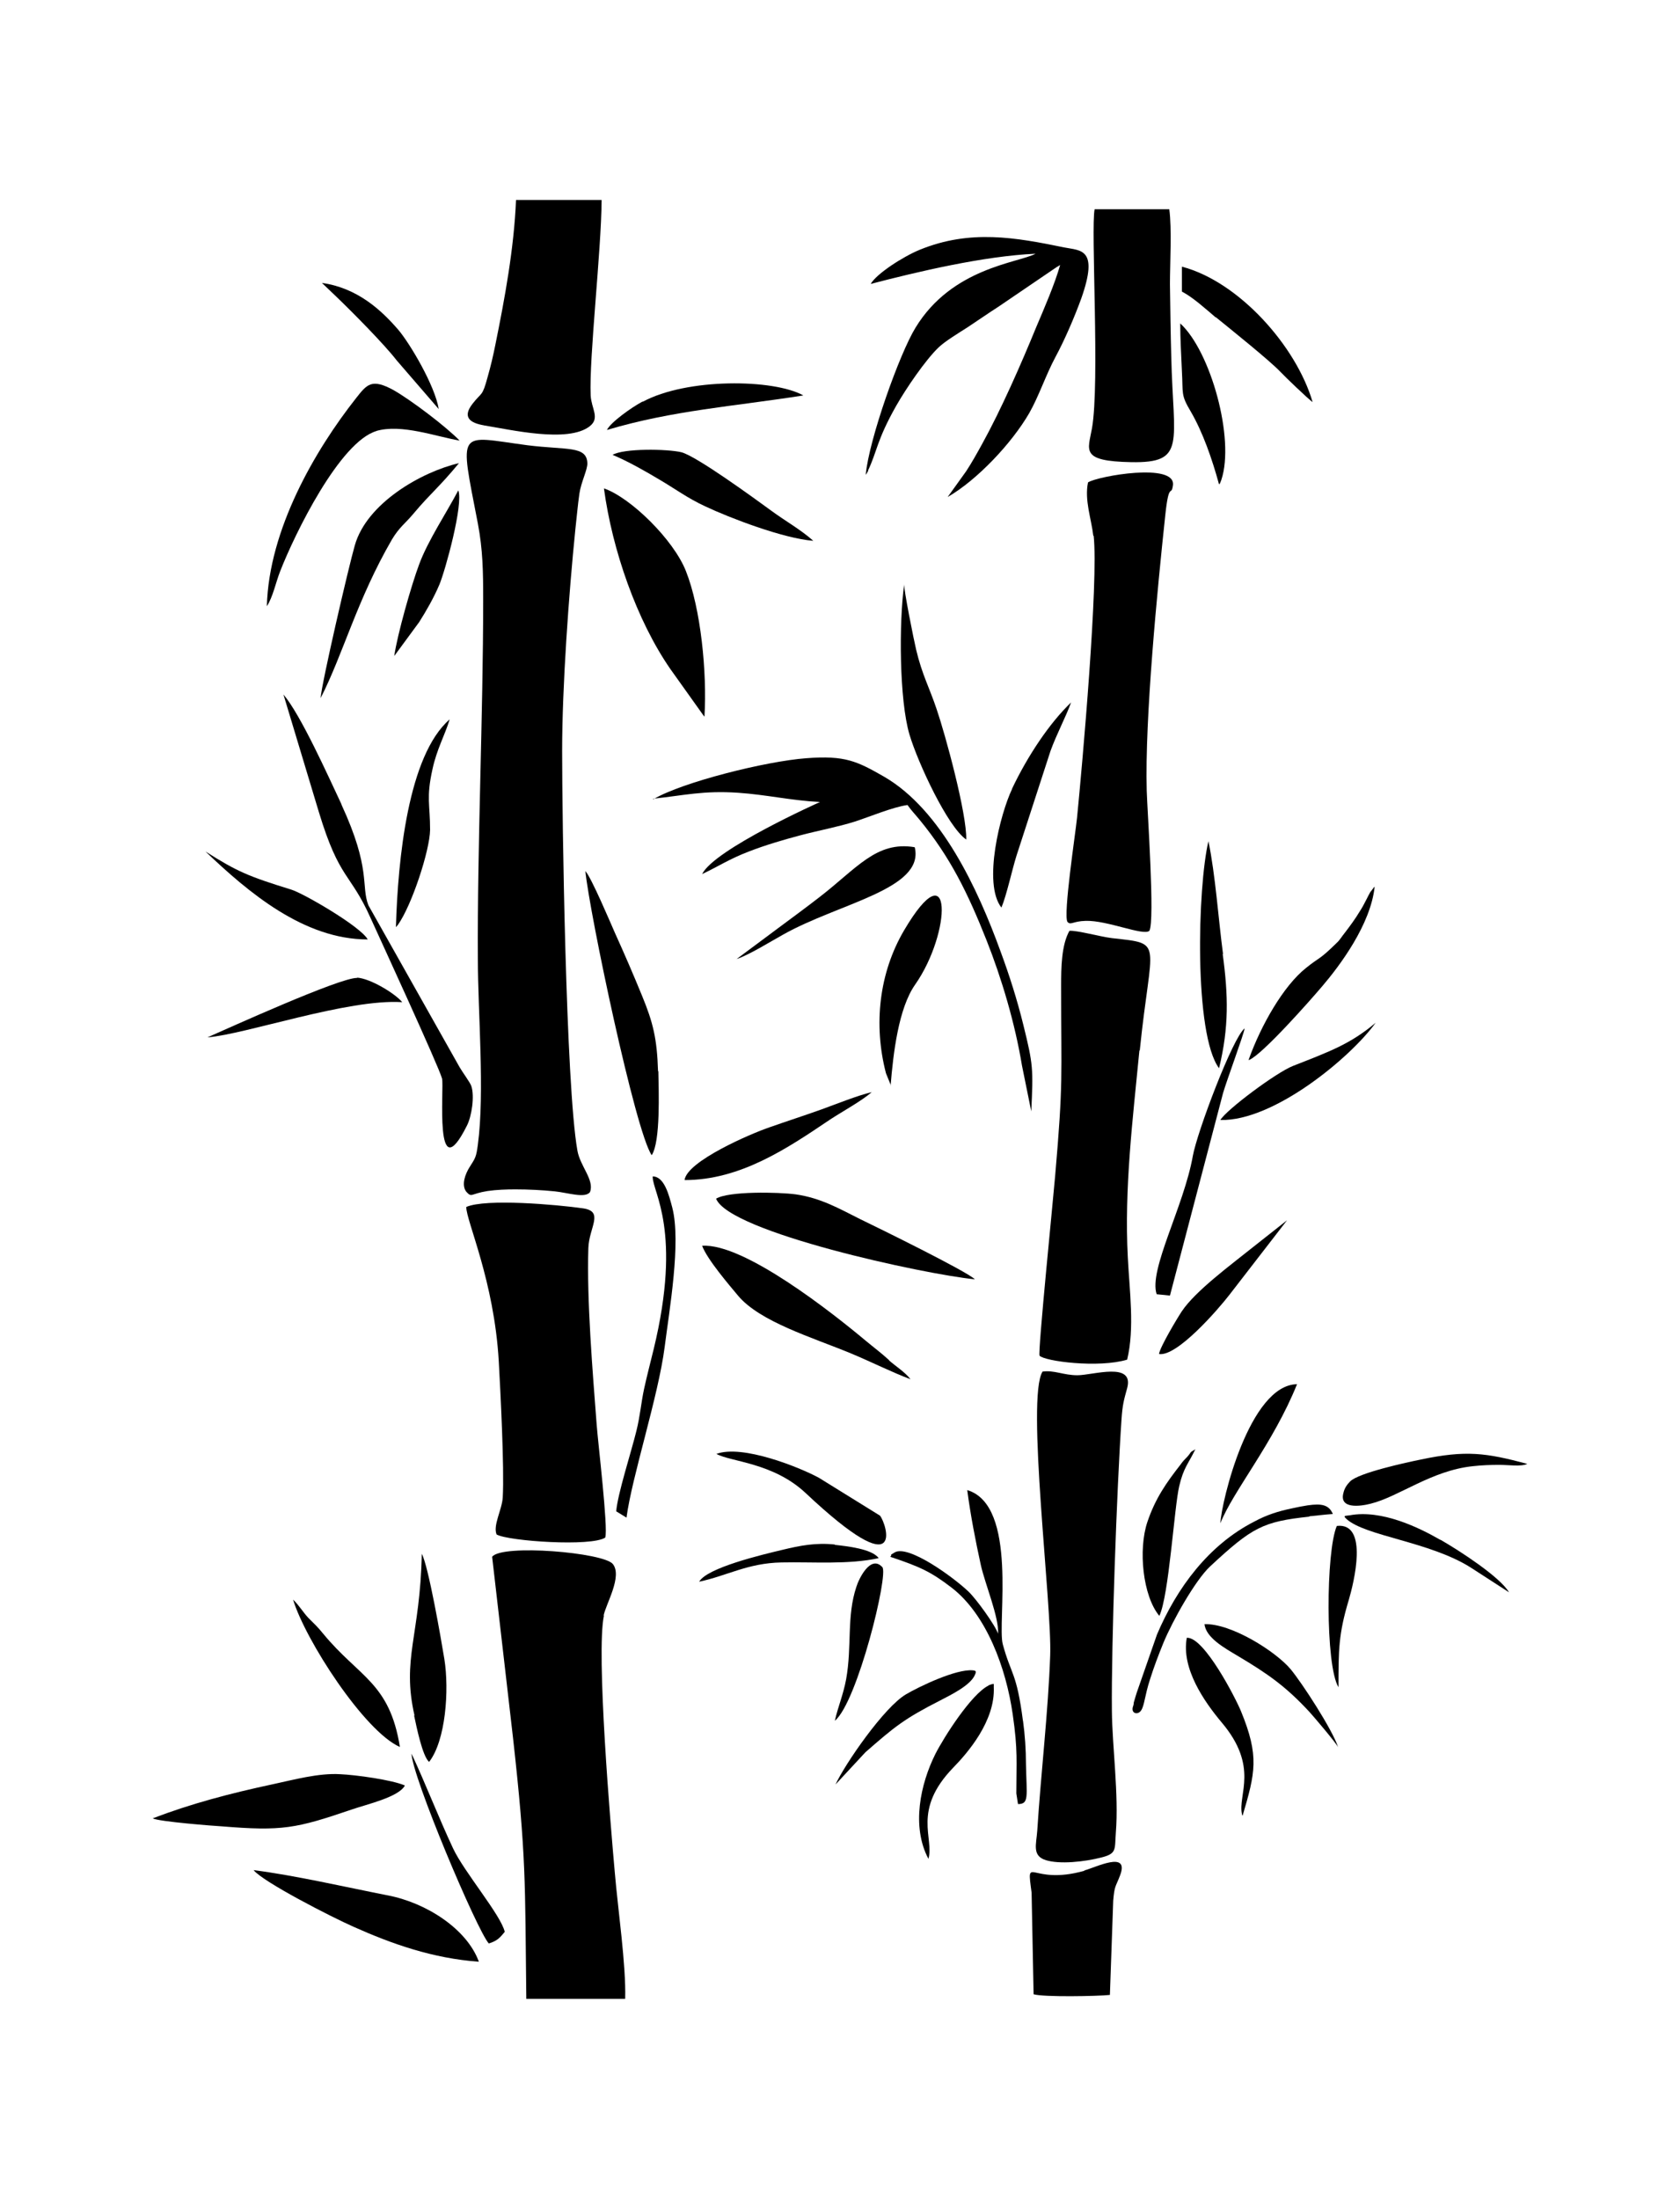 <?xml version="1.0" encoding="iso-8859-1"?>
<!-- Generator: Adobe Illustrator 28.5.0, SVG Export Plug-In . SVG Version: 9.03 Build 54727)  -->
<svg version="1.1" id="Livello_1" xmlns="http://www.w3.org/2000/svg" xmlns:xlink="http://www.w3.org/1999/xlink" x="0px" y="0px"
	 viewBox="0 0 935.435 1223.845" style="enable-background:new 0 0 935.435 1223.845;" xml:space="preserve">
<g id="Capa_1">
	<path d="M478.709,678.427c-11.454-5.727-21.614-11.638-35.654-13.67c-9.791-1.293-37.316-1.847-44.336,2.401l0,0
		c7.389,18.658,116.013,42.12,144.093,44.891C538.378,707.615,489.054,683.415,478.709,678.427L478.709,678.427L478.709,678.427z"/>
	<path d="M398.904,809.219L398.904,809.219c7.944,4.434,31.59,4.803,49.694,21.799c55.975,52.649,45.26,17.365,41.381,12.562
		l-33.991-21.06C445.087,816.608,413.313,803.862,398.904,809.219L398.904,809.219L398.904,809.219z"/>
	<path d="M495.889,604.348c1.478-18.289,4.434-43.228,13.67-56.344c20.321-29.003,21.06-76.295-6.096-30.296
		c-14.04,23.831-17.18,52.649-10.16,79.621l2.771,6.835h-0.185L495.889,604.348z"/>
	<path d="M363.619,444.553c17.365-1.847,27.895-4.618,47.292-3.325c16.072,1.108,29.003,4.249,45.629,5.173
		c0,0-58.746,26.232-65.581,40.087c8.683-4.064,15.333-8.498,26.048-12.562c9.052-3.51,19.028-6.466,28.819-9.052
		c9.791-2.586,20.69-4.618,30.112-7.574c8.498-2.771,21.245-8.128,29.373-9.237c2.032,2.956,4.249,5.173,6.65,8.128
		c17.18,20.875,26.971,41.011,37.316,67.059c8.498,21.429,15.887,46.368,19.767,69.83l5.173,25.493
		c1.108-23.646,1.108-25.863-4.434-48.216c-3.51-14.225-7.759-27.525-12.747-41.011c-12.562-34.545-32.883-78.512-64.657-96.986
		c-15.148-8.683-21.799-12.008-43.413-10.345c-22.538,1.663-68.906,13.301-84.978,22.722h-0.369L363.619,444.553z"/>
	<polygon points="363.619,444.553 363.619,444.553 363.619,444.553 	"/>
	<path d="M509.19,471.524c-21.245-3.51-32.144,11.823-53.019,27.895c-7.389,5.727-14.964,11.269-22.907,17.18l-23.092,17.18
		c6.835-2.217,18.658-9.606,25.678-13.486c31.405-17.735,78.882-25.309,73.524-48.585l0,0L509.19,471.524z"/>
	<path d="M495.15,757.124c-4.434-4.064-8.683-7.205-13.116-10.899c-18.104-15.148-67.798-54.497-91.074-52.834
		c2.771,7.574,15.333,22.168,19.951,27.71c12.192,14.594,41.381,23.277,62.81,32.144c10.715,4.434,23.277,10.715,33.252,14.409
		c-3.14-4.064-8.498-7.389-12.008-10.53L495.15,757.124L495.15,757.124z"/>
	<path d="M269.035,333.527L269.035,333.527c0,65.581-3.325,136.519-2.956,200.622c0,28.634,3.879,74.079,0,102.897
		c-0.924,7.205-1.478,7.574-4.618,12.562c-2.217,3.51-4.803,9.791-1.847,13.67c3.14,3.51,2.402,1.108,11.823-0.37
		c4.988-0.739,10.53-0.924,15.518-0.924c7.205,0,14.779,0.37,21.983,1.108c7.205,0.739,16.996,4.064,19.582,0.37
		c2.586-6.651-5.542-14.409-7.02-23.092c-6.466-36.393-8.498-186.212-8.498-222.236s3.695-87.379,7.389-123.772
		c0.739-6.466,1.293-13.116,2.217-19.582c0.924-6.466,4.618-13.486,4.434-16.996c-0.369-9.791-11.269-7.205-33.437-9.976
		c-39.164-5.173-37.871-10.16-27.525,43.597c2.771,14.594,2.956,26.787,2.956,41.935l0,0L269.035,333.527z"/>
	<path d="M392.253,398.739c1.478-24.57-2.032-60.039-10.345-80.914c-6.835-17.365-30.666-40.826-45.629-45.999
		c4.618,34.361,18.289,73.524,36.947,100.496l18.843,26.417H392.253z"/>
	<path d="M269.22,236.726c15.148,2.402,46.923,9.976,59.115,0.554c5.911-4.618,0.924-9.791,0.554-17.18
		c-0.924-21.244,5.911-80.175,6.096-108.809h-47.662c-1.108,26.971-6.281,54.866-11.454,80.36
		c-1.293,6.466-2.586,12.008-4.434,18.473c-2.956,10.899-3.14,7.944-8.313,14.594c-5.911,7.574-1.293,10.715,6.281,12.008l0,0
		H269.22z"/>
	<path d="M357.893,223.426c-6.281,3.325-17.919,11.638-19.951,15.887c36.577-10.899,70.569-13.116,109.363-19.212
		c-16.441-9.237-64.842-9.791-89.412,3.51l0,0V223.426z"/>
	<path d="M366.39,596.035c-0.554-17.919-2.771-26.971-8.867-41.75c-4.988-12.192-9.791-23.277-15.148-35.1
		c-2.217-4.988-13.116-30.851-16.441-34.361c2.402,23.831,27.895,145.201,36.947,158.133c4.988-7.574,3.879-35.839,3.695-46.738
		h-0.185V596.035z"/>
	<path d="M379.322,251.69c-7.944-1.847-31.959-2.217-38.24,1.478l0,0c8.867,3.695,18.473,9.237,26.232,13.855
		c8.498,4.988,15.702,10.345,25.309,14.779c13.67,6.466,43.597,17.919,60.223,19.212c-7.02-6.281-15.702-11.084-23.461-16.811
		C420.518,277.737,387.635,253.722,379.322,251.69L379.322,251.69L379.322,251.69z"/>
	<path d="M276.609,854.109c6.65,3.695,52.834,6.835,60.408,1.663c1.663-5.357-4.064-52.834-4.803-62.995
		c-2.217-29.188-5.542-68.906-4.618-98.094c0.369-11.638,9.052-20.506-3.14-22.168c-14.225-2.032-53.943-5.542-64.842-0.739
		c0,7.944,15.518,41.011,18.104,85.902c0.924,16.811,3.14,59.115,2.217,75.741c-0.369,6.835-5.727,15.887-3.325,20.875l0,0V854.109z
		"/>
	<path d="M684.503,720.731l32.144-41.565l-20.136,15.887c-11.269,9.052-30.851,23.461-38.425,34.73
		c-2.586,3.879-12.193,19.951-12.747,23.831C655.315,755.276,678.222,728.859,684.503,720.731L684.503,720.731z"/>
	<path d="M765.971,569.249c-14.04,11.823-25.309,15.887-45.999,24.016c-9.421,3.695-37.316,24.57-40.457,30.112
		C709.443,624.115,752.301,588.276,765.971,569.249L765.971,569.249z"/>
	<path d="M506.419,408.899c4.618,15.518,21.244,51.356,31.59,58.376c0.37-14.409-11.638-58.376-16.441-72.416
		c-4.064-12.192-8.128-19.212-11.454-33.252c-1.293-5.357-7.02-33.991-6.65-36.393C500.508,346.274,500.692,389.687,506.419,408.899
		L506.419,408.899L506.419,408.899z"/>
	<path d="M679.516,847.828c6.835-17.55,29.557-44.706,42.674-77.404C695.772,770.794,680.07,835.636,679.516,847.828z"/>
	<path d="M190.153,447.693c-7.574-16.072-22.722-49.878-32.329-61.147l19.767,65.581c11.454,37.686,17.365,33.437,28.634,58.561
		c4.434,9.791,38.055,82.761,39.903,89.596c1.293,4.803-4.618,62.995,13.855,26.232c2.586-4.988,4.434-16.441,2.402-22.168
		c-0.739-2.032-4.988-7.759-6.466-10.345l-50.802-90.15c-4.249-11.084,1.663-19.951-14.964-55.975l0,0V447.693z"/>
	<polygon points="645.524,899.185 645.524,899.185 645.524,899.185 	"/>
	<path d="M665.66,806.633c-3.879,2.217-1.663,0.924-4.618,4.249c-1.478,1.478-2.401,2.402-3.695,4.249
		c-7.944,10.16-14.04,18.843-18.474,31.959c-5.173,15.333-2.586,41.196,6.651,52.28c5.357-11.084,8.313-60.778,11.084-72.231
		c2.402-10.345,5.173-12.562,8.867-20.321h0.185V806.633z"/>
	<path d="M644.231,720.362l7.205,0.739l29.558-112.688c2.032-7.02,11.823-33.437,12.008-36.023
		c-6.65,5.173-26.417,57.637-28.819,70.938c-4.988,28.264-24.754,63.549-20.136,77.034l0,0H644.231z"/>
	<path d="M680.993,531.009c-2.586-19.397-4.249-44.152-8.128-62.81c-6.096,25.678-8.128,107.516,5.911,126.359
		c5.542-22.722,5.173-40.457,2.032-63.549L680.993,531.009L680.993,531.009z"/>
	<path d="M563.502,439.196c-6.466,13.486-16.441,52.465-5.911,65.95c2.956-7.02,5.911-21.06,8.498-29.188l18.843-58.007
		c3.51-9.606,8.498-18.843,11.454-26.971c-12.008,11.454-24.2,29.742-32.883,48.031l0,0L563.502,439.196z"/>
	<path d="M608.947,298.058c2.771,25.863-6.281,127.097-9.237,157.024c-0.924,9.052-7.759,53.943-5.357,58.007
		c1.847,2.032,2.956-0.369,10.16-0.554c12.008-0.369,32.144,8.498,35.469,5.542c3.141-5.727-1.108-65.95-1.478-77.958
		c-1.108-40.272,5.911-111.949,10.345-153.514c2.032-19.028,3.325-9.791,4.249-16.441c1.847-12.931-41.935-5.173-47.292-1.663
		c-2.032,9.976,1.847,20.136,2.956,29.742h0.185L608.947,298.058z"/>
	<path d="M695.587,589.939L695.587,589.939c7.574-3.325,33.252-32.329,40.642-41.011c9.791-11.454,26.971-34.361,29.188-55.42
		c0,0.185-0.554,0.369-0.739,0.739c0,0.554-0.554,0.554-0.554,0.739s-0.924,1.293-1.108,1.478c-0.554,0.924-1.478,2.771-2.032,3.879
		c-1.478,2.771-2.032,4.064-3.695,6.65c-2.771,4.618-5.542,8.313-8.498,12.192c-1.847,2.217-2.586,3.879-4.618,5.727
		c-9.976,9.791-9.237,7.574-16.996,13.855c-12.562,9.976-25.124,31.959-31.959,51.172H695.587z"/>
	<path d="M483.327,261.85c4.988-10.345,4.803-16.811,15.702-36.023c5.357-9.421,16.257-25.493,23.646-32.513
		c3.695-3.51,11.084-7.944,16.257-11.269c5.542-3.695,11.454-7.759,17.18-11.454l32.329-21.983c0,0,0.739-0.369,0.924-0.554
		c0,0,0.554-0.369,0.924-0.554c-2.956,10.53-9.052,24.57-13.301,34.545c-8.313,20.321-19.582,45.999-30.112,65.027
		c-2.956,5.357-5.727,10.345-8.867,15.148l-10.345,14.409c16.626-9.606,35.839-30.112,45.445-46.738
		c5.357-9.421,9.237-21.244,14.594-31.22c4.988-9.237,10.53-21.983,14.409-32.698c9.791-27.895-0.37-26.417-9.606-28.264
		c-26.971-5.542-52.28-10.16-80.36,1.293c-9.422,3.879-24.016,13.301-27.341,19.028c26.232-6.835,62.995-15.518,91.813-16.811
		c-9.791,5.173-46.553,7.759-66.874,41.196c-8.867,14.409-25.863,62.071-27.71,81.837c0.739-1.108,0.185,0,1.478-2.402l0,0
		L483.327,261.85z"/>
	<path d="M629.822,257.232c30.851,0.554,23.461-10.345,22.353-58.376c-0.37-13.486-0.554-27.156-0.739-40.642
		c0-11.638,1.108-31.035-0.37-41.75h-41.565c-2.217,10.345,2.956,96.616-1.478,121.925
		C605.806,250.766,601.373,256.678,629.822,257.232L629.822,257.232z"/>
	<path d="M676.929,176.503c7.944,6.466,30.112,24.2,36.023,30.481c2.217,2.402,15.887,15.518,17.919,16.811
		c-9.052-31.035-41.011-67.059-72.785-75.372v13.855c6.281,3.325,12.747,9.237,18.843,14.409l0,0L676.929,176.503z"/>
	<path d="M663.074,229.152c6.65,11.454,11.823,26.232,15.702,40.457l0,0c0.924-1.293,0,0.739,1.293-2.586
		c7.574-22.722-5.911-71.492-22.907-87.01c0,8.683,0.554,17.735,0.924,26.417C658.825,219.361,657.347,219.546,663.074,229.152
		L663.074,229.152z"/>
	<path d="M485.359,607.858c-8.313,2.032-19.212,6.466-27.895,9.606c-9.791,3.51-19.582,6.65-29.003,9.976
		c-10.345,3.51-45.999,18.843-47.292,29.373c31.035,0,57.083-17.55,80.914-33.622C469.103,618.573,480.002,612.661,485.359,607.858
		L485.359,607.858z"/>
	<path d="M603.774,1041.246c-30.296,8.498-32.329-9.976-29.373,12.193l0,0l1.108,56.529c5.542,1.663,35.654,1.108,42.489,0.37
		l1.847-52.465c0.739-8.682,1.293-7.389,3.879-14.224c5.173-13.855-13.67-4.249-19.951-2.586l0,0L603.774,1041.246z"/>
	<path d="M569.598,957.93c-3.51-27.341-6.65-25.678-11.269-42.858c-3.141-12.008,8.682-77.219-19.767-85.717
		c1.847,14.04,4.618,28.264,7.574,41.75c2.401,10.715,10.16,29.003,9.606,38.24l0,0c-1.478-4.618-12.008-19.212-16.441-23.461
		c-8.313-7.944-33.622-26.417-41.196-21.799c-3.695,2.217-0.739,0.554-2.402,2.402c16.441,5.542,22.353,8.128,34.176,17.18
		c19.397,14.964,30.296,44.706,33.991,70.384c2.956,20.321,2.032,26.232,2.032,44.152l0.924,5.911c6.281,0,4.803-4.249,4.434-22.168
		c0-8.128-0.554-16.257-1.663-24.385V957.93z"/>
	<path d="M230.61,954.975c1.293,6.096,4.618,22.538,8.313,25.678c9.237-11.823,11.269-39.903,8.498-57.268
		c-1.847-11.269-8.867-51.726-12.562-58.561c-0.924,45.629-11.269,58.376-4.064,89.966h-0.185V954.975z"/>
	<path d="M491.086,872.029c-6.466-6.651-12.931,6.835-14.225,11.084c-5.542,16.441-2.402,33.068-5.727,51.541
		c-1.663,8.867-4.618,15.518-6.281,23.092c12.562-10.345,30.112-81.837,26.417-85.532l0,0L491.086,872.029z"/>
	<path d="M634.625,584.766c6.281-62.071,14.04-59.3-15.518-62.625c-6.281-0.739-19.582-4.434-23.646-4.064
		c-4.434,7.944-4.618,20.136-4.618,30.851l0,0c0,51.541,1.293,52.28-3.325,105.483c-0.739,9.421-9.791,99.018-8.683,100.126
		c2.771,3.141,32.883,7.02,48.77,2.217c4.249-17.55,1.293-38.24,0.37-56.898c-2.032-38.425,2.771-77.034,6.466-115.274l0,0
		L634.625,584.766z"/>
	<path d="M542.812,932.252c0.924-2.032,0.739-2.401-1.293-2.586c-9.237-0.739-29.373,8.867-36.947,13.301
		c-12.193,7.02-34.176,38.979-39.348,50.248l16.626-17.919c16.257-14.225,21.614-18.658,41.935-29.003
		C529.511,943.336,540.41,937.979,542.812,932.252L542.812,932.252z"/>
	<path d="M550.386,938.164c-9.606,4.803-24.754,28.634-29.558,38.055c-8.313,16.626-13.486,40.272-3.879,58.376l0,0
		c3.325-11.454-9.237-26.971,13.855-50.802c7.759-7.944,23.461-25.863,22.538-44.891v-1.663c-0.924,0-1.663,0.37-2.771,0.739h-0.185
		V938.164z"/>
	<path d="M464.854,859.652c-10.715-1.108-19.212,0.554-29.188,2.956c-11.638,2.771-41.935,9.976-46.368,17.735
		c15.702-3.325,26.971-10.345,45.814-10.715c17.919-0.37,37.316,1.293,54.127-2.402c-3.695-5.173-17.735-6.65-24.385-7.389l0,0
		V859.652z"/>
	<path d="M801.995,857.065c-11.823-6.835-32.698-16.996-50.433-13.67c-2.401,0.37-4.064,0-1.847,2.032
		c10.53,9.606,46.184,12.562,69.091,26.971l21.429,13.855c-4.988-8.498-27.156-22.907-38.055-29.188L801.995,857.065
		L801.995,857.065z"/>
	<path d="M791.095,812.359c-7.389,1.478-34.73,7.389-39.348,12.193c-1.847,1.847-3.141,3.879-3.695,6.281
		c-2.586,9.237,9.421,7.574,15.148,6.096c15.702-3.879,33.806-18.473,56.898-20.875c4.988-0.554,9.791-0.739,14.779-0.739
		s12.193,1.108,15.518-0.554C827.488,808.665,816.404,807.002,791.095,812.359L791.095,812.359L791.095,812.359z"/>
	<path d="M744.357,849.306c-6.096,13.855-6.466,77.773,0.924,89.781c0-20.69,0-29.557,5.727-48.585
		C753.779,881.081,762.277,847.274,744.357,849.306L744.357,849.306z"/>
	<polygon points="745.096,972.524 745.096,972.524 745.096,972.524 	"/>
	<path d="M660.857,911.377c-3.325,17.18,9.791,35.839,19.212,47.107c21.245,24.939,9.052,40.457,11.454,51.172
		c0,0,0,0.554,0.369,0.924c7.02-23.831,9.422-33.067-0.924-58.191c-2.956-7.205-20.321-41.011-29.927-40.826h-0.185V911.377z"/>
	<path d="M729.024,843.949c3.879-0.37,8.128-0.924,13.116-1.293c-2.217-5.173-6.281-5.912-14.04-4.803
		c-2.401,0.37-5.357,0.924-8.683,1.663c-7.944,1.663-14.225,3.695-21.06,7.389c-25.309,12.931-43.043,36.762-54.127,62.81
		l-11.269,32.329c-0.37,1.293-1.293,4.064-1.663,5.542c0,1.108-0.37,2.032-0.554,2.586c-0.924,3.695,2.956,4.434,4.618,1.847l0,0
		c1.847-2.586,2.032-8.313,4.988-17.365c2.217-7.02,4.618-13.301,7.389-20.136c5.173-12.562,17.919-35.1,26.048-42.674
		c23.461-21.799,29.373-24.939,55.236-27.71l0,0L729.024,843.949z"/>
	<path d="M670.648,903.988c0.924,7.574,10.899,13.116,18.658,17.734c16.441,9.791,26.602,16.811,39.903,31.22
		c2.032,2.217,14.964,17.365,15.887,19.582c-3.141-9.791-20.136-35.839-26.417-43.413
		C710.366,919.136,685.427,903.434,670.648,903.988L670.648,903.988L670.648,903.988z"/>
	<path d="M599.895,765.437c-7.759,0-12.931-2.956-19.397-2.032c-9.237,14.594,5.357,130.053,4.249,158.133
		c-1.108,31.22-5.173,65.581-7.205,97.54c-0.554,7.574-2.956,13.855,4.803,16.257c7.759,2.401,21.429,0.924,30.851-1.478
		c8.867-2.217,7.389-4.434,8.128-14.04l0,0c1.663-20.875-2.032-48.031-2.217-67.428c-0.37-37.132,2.771-124.511,5.357-162.382
		c0.554-8.128,1.293-10.715,3.141-17.365C631.669,757.678,608.577,765.437,599.895,765.437L599.895,765.437L599.895,765.437z"/>
	<path d="M220.819,200.518l23.461,27.156c-2.032-12.931-16.072-36.577-22.538-44.152c-9.421-10.899-22.722-23.277-42.489-26.048
		l8.128,7.759C196.065,173.547,213.984,191.651,220.819,200.518z"/>
	<path d="M250.377,400.401c-23.092,19.951-28.819,77.589-29.927,115.644l0,0l1.108-1.293c7.759-10.899,17.735-41.381,17.919-52.834
		c0-14.225-2.217-17.735,1.293-33.622C243.172,417.027,247.606,409.453,250.377,400.401
		C250.377,400.401,250.377,400.401,250.377,400.401z"/>
	<path d="M197.543,303.6c-3.325,11.454-18.473,76.665-19.028,84.978c12.562-24.57,20.321-54.866,39.718-88.303
		c4.064-6.835,7.574-9.052,12.008-14.409c9.791-11.638,14.04-14.409,25.309-28.08C234.859,262.589,204.193,279.954,197.543,303.6
		C197.543,303.6,197.543,303.6,197.543,303.6z"/>
	<path d="M255.18,272.934c-6.281,12.008-16.996,28.08-21.799,41.196c-4.249,11.269-12.192,39.164-13.855,50.987l13.855-18.843
		c3.879-6.096,8.128-13.486,11.269-20.875C247.975,317.455,258.136,280.508,255.18,272.934
		C255.18,272.934,255.18,272.934,255.18,272.934z"/>
	<path d="M179.993,909.345c-3.14-3.879-4.618-5.173-8.313-8.867c-2.956-3.141-5.173-7.02-8.498-10.16
		c6.835,22.538,39.718,73.34,59.485,82.022C216.94,936.501,199.944,933.545,179.993,909.345L179.993,909.345z"/>
	<path d="M198.836,544.31c-9.421-0.37-73.155,28.634-83.315,33.068c21.244-1.663,78.327-21.614,108.439-19.582
		c-3.695-4.618-17.735-13.301-25.309-13.67h0.185L198.836,544.31z"/>
	<polygon points="222.852,972.34 222.852,972.34 222.852,972.34 	"/>
	<path d="M196.065,1007.07c7.944-2.771,26.048-6.835,29.373-13.301c-7.205-3.141-27.341-5.911-36.023-6.281
		c-12.008-0.739-26.048,3.141-37.316,5.542c-24.2,5.173-45.814,10.899-67.059,19.028c3.325,1.847,34.545,4.249,38.24,4.434
		C157.086,1019.262,164.66,1017.784,196.065,1007.07L196.065,1007.07L196.065,1007.07z"/>
	<path d="M229.132,975.85c0.185,12.747,36.577,98.833,43.043,105.853l0,0c4.803-1.478,6.281-3.325,8.867-6.466
		c-2.032-9.237-22.722-33.437-28.819-46.553c-8.128-17.365-15.148-35.654-23.092-52.649l0,0V975.85z"/>
	<path d="M336.094,899.185c1.293-6.466,10.53-21.799,5.173-28.634c-4.988-6.466-61.886-11.269-67.243-4.064l11.638,100.865
		c7.389,66.32,6.65,79.436,7.389,145.201h55.051c0.554-18.658-4.064-50.063-5.727-69.83c-2.402-26.602-10.53-122.849-6.096-143.539
		l0,0L336.094,899.185z"/>
	<path d="M209.551,239.867c14.04-4.064,33.252,3.14,46.368,5.357c-7.759-7.944-26.787-22.353-36.762-28.08
		c-12.192-6.65-14.779-3.325-20.875,4.434c-22.907,29.003-48.585,73.155-49.694,115.829c3.325-4.988,4.988-13.301,7.389-19.397
		c8.128-20.875,33.252-72.231,53.758-78.143C209.735,239.867,209.551,239.867,209.551,239.867z"/>
	<path d="M215.832,1054.916c-23.461-4.618-51.541-11.084-74.633-14.04c5.357,6.65,43.597,26.232,55.79,31.59
		c21.06,9.421,43.967,17.55,69.645,19.397l0,0C259.983,1073.574,237.261,1058.98,215.832,1054.916L215.832,1054.916z"/>
	<path d="M162.259,495.17c-23.831-7.389-30.112-9.976-47.846-21.244c24.016,22.907,54.866,48.955,90.335,48.955
		C200.868,515.676,168.909,497.202,162.259,495.17z"/>
	<path d="M363.435,655.15c0,8.498,16.441,30.112,0.554,95.693c-1.847,7.574-3.695,14.594-5.357,22.168
		c-1.663,7.759-2.217,15.148-4.249,23.277c-2.771,11.454-10.53,35.284-11.269,44.891l0,0l5.727,3.51
		c2.956-22.538,17.735-67.613,21.244-94.954c2.586-20.506,9.237-58.191,4.249-77.589c-1.847-7.02-4.434-17.365-10.899-17.365
		L363.435,655.15L363.435,655.15z"/>
</g>
</svg>
